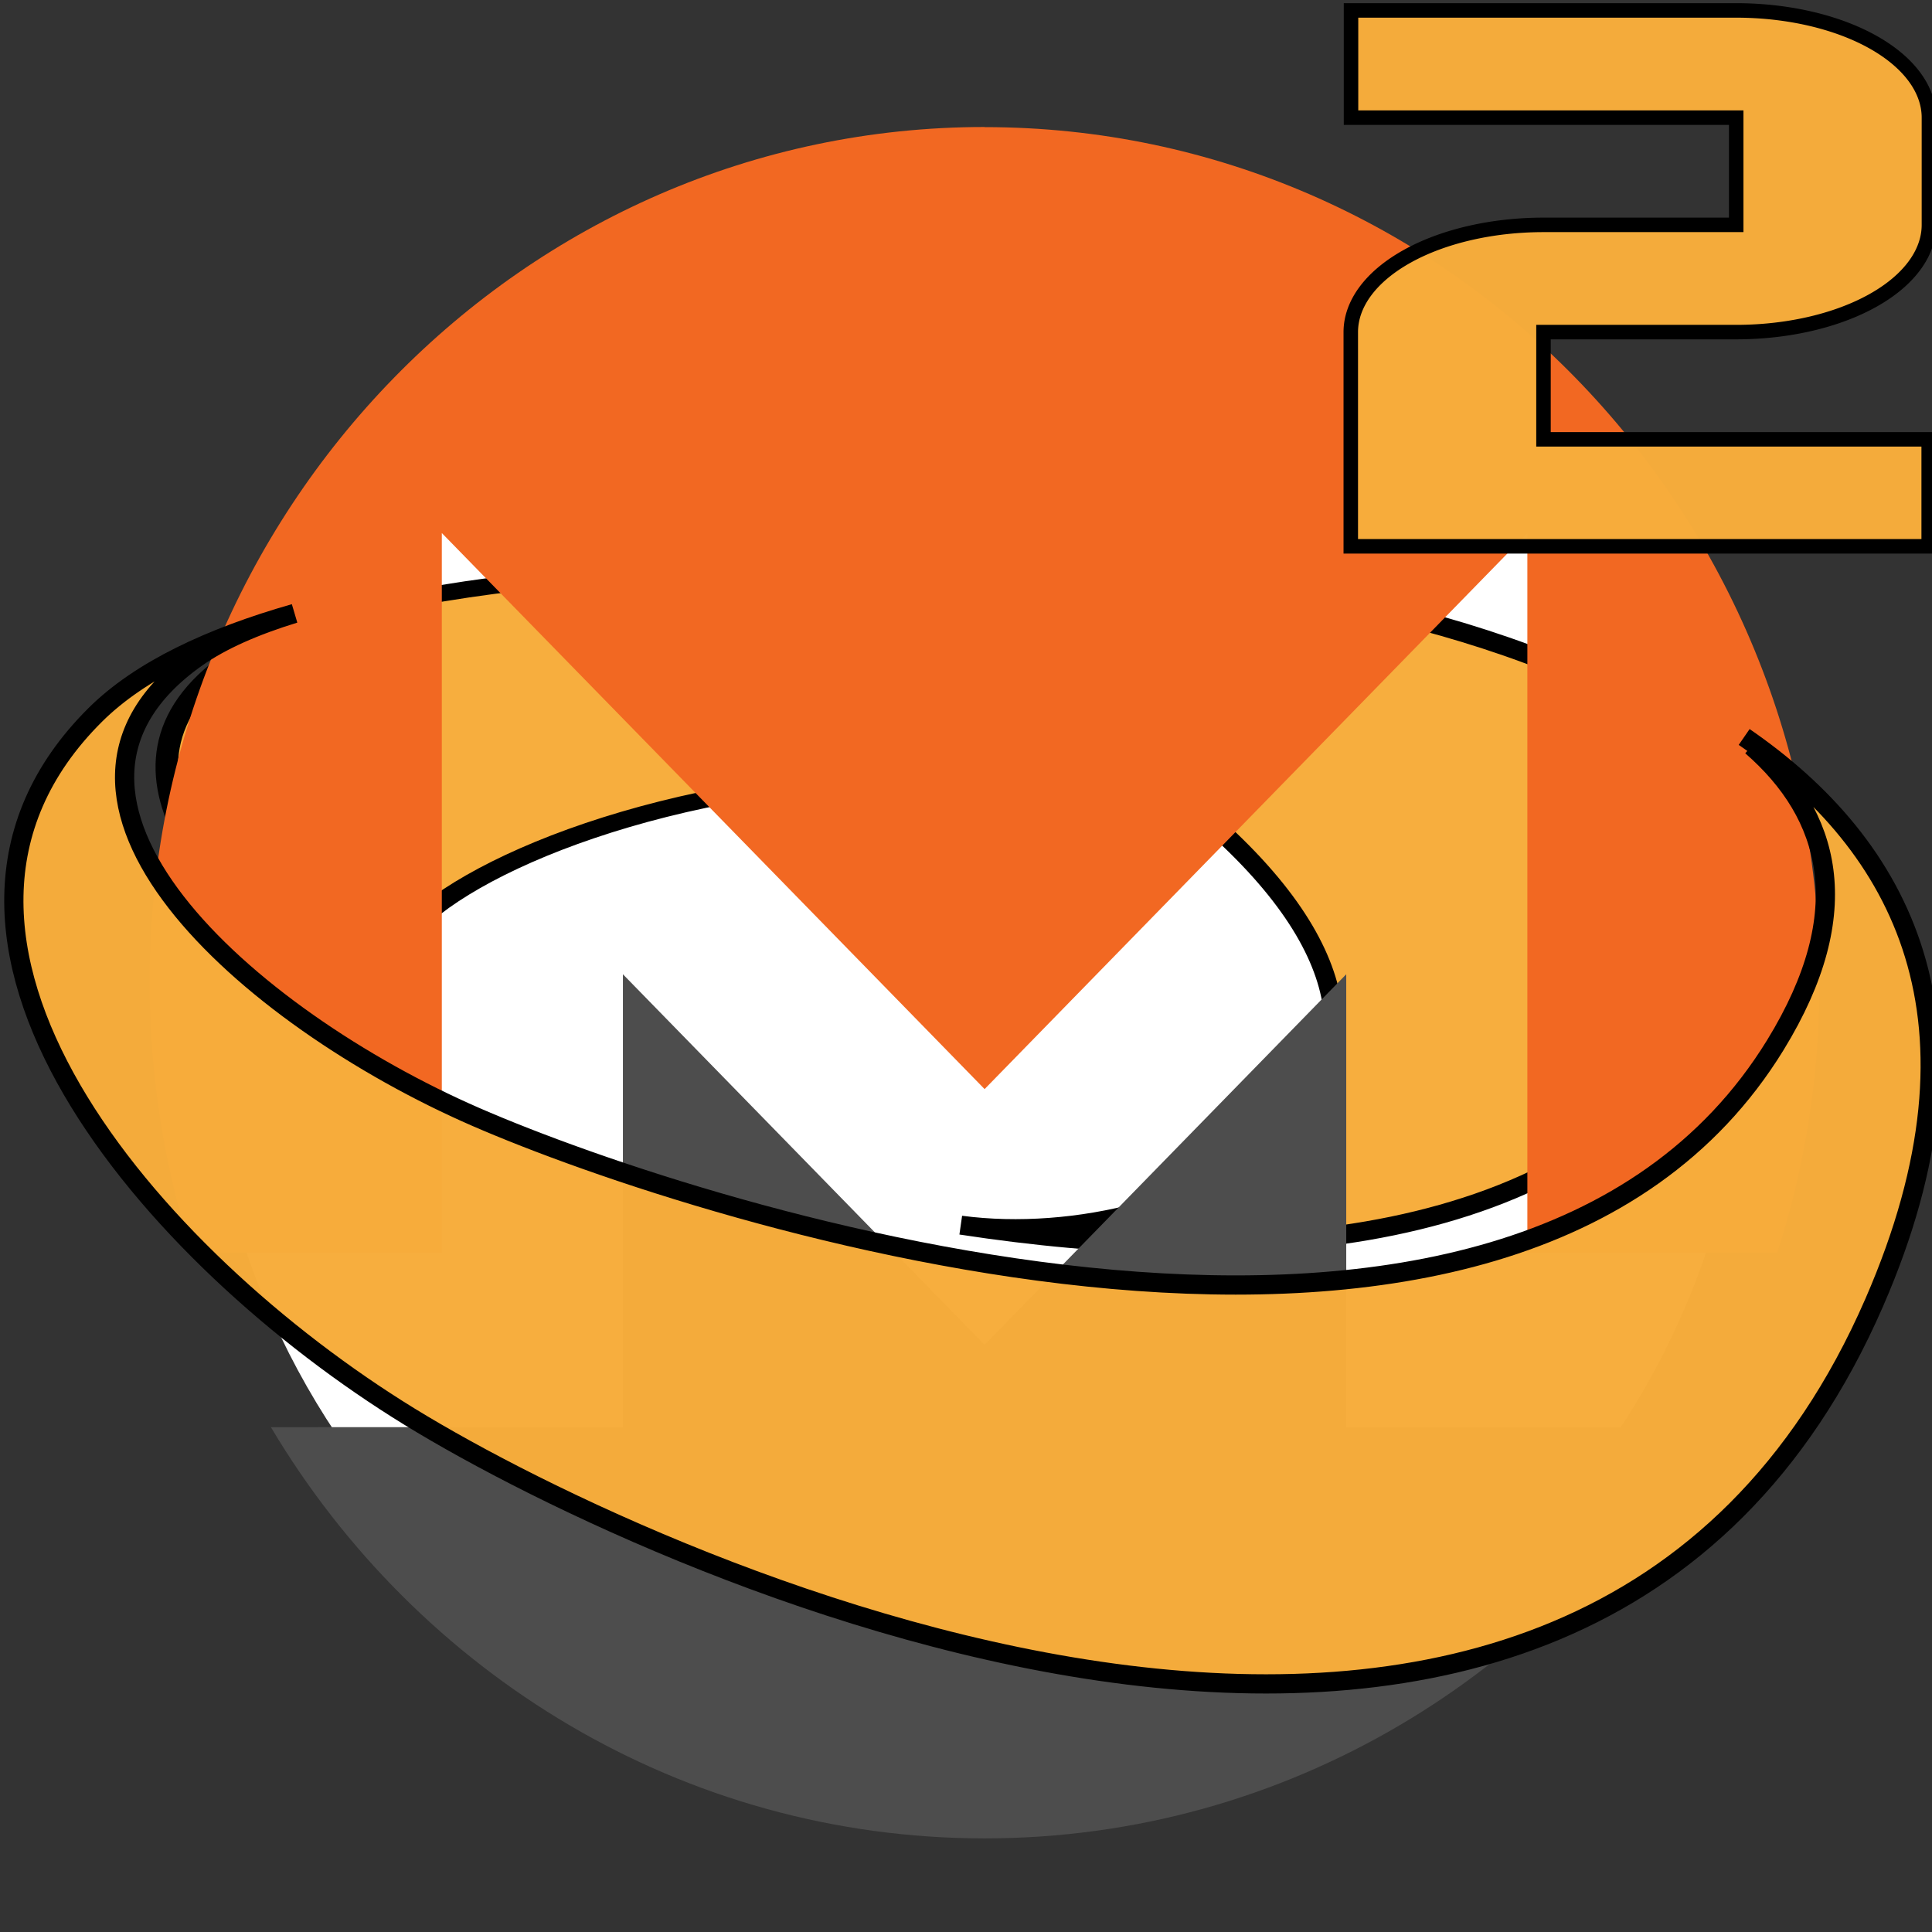 <?xml version="1.0" encoding="UTF-8" standalone="no"?>
<svg id="Layer_1" data-name="Layer 1" viewBox="0 0 200 200" version="1.1" sodipodi:docname="S-XMR².svg" width="200" height="200" inkscape:version="1.3.2 (091e20e, 2023-11-25)" xml:space="preserve"
  xmlns:inkscape="http://www.inkscape.org/namespaces/inkscape"
  xmlns:sodipodi="http://sodipodi.sourceforge.net/DTD/sodipodi-0.dtd"
  xmlns:xlink="http://www.w3.org/1999/xlink"
  xmlns="http://www.w3.org/2000/svg"
  xmlns:svg="http://www.w3.org/2000/svg"
  xmlns:rdf="http://www.w3.org/1999/02/22-rdf-syntax-ns#"
  xmlns:cc="http://creativecommons.org/ns#"
  xmlns:dc="http://purl.org/dc/elements/1.1/">
  <rect x="0" y="0" width="200" height="200" fill="#333333" stroke="none"/>
  <defs id="defs1">
    <linearGradient inkscape:collect="always" xlink:href="#swatch5" id="linearGradient8" x1="5" y1="52.503" x2="95" y2="52.503" gradientUnits="userSpaceOnUse" />
    <linearGradient id="swatch5" inkscape:swatch="solid">
      <stop style="stop-color:#000000;stop-opacity:1;" offset="0" id="stop5" />
    </linearGradient>
    <linearGradient inkscape:collect="always" xlink:href="#swatch5" id="linearGradient5" gradientUnits="userSpaceOnUse" gradientTransform="matrix(2.209,0,0,1.743,-12.461,24.834)" x1="5" y1="52.503" x2="95" y2="52.503" />
    <linearGradient inkscape:collect="always" xlink:href="#swatch5" id="linearGradient9" gradientUnits="userSpaceOnUse" x1="5" y1="52.503" x2="95" y2="52.503" gradientTransform="matrix(2.204,0,0,1.797,-9.589,20.087)" />
    <linearGradient inkscape:collect="always" xlink:href="#swatch5" id="linearGradient1" gradientUnits="userSpaceOnUse" x1="5" y1="52.503" x2="95" y2="52.503" />
    <style id="style1">.cls-1{fill:none;}</style>
  </defs>
  <sodipodi:namedview id="namedview1" pagecolor="#ffffff" bordercolor="#000000" borderopacity="0.25" inkscape:showpageshadow="2" inkscape:pageopacity="0.0" inkscape:pagecheckerboard="0" inkscape:deskcolor="#d1d1d1" showgrid="false" inkscape:zoom="1.2030008" inkscape:cx="218.61998" inkscape:cy="117.62254" inkscape:window-width="2048" inkscape:window-height="1124" inkscape:window-x="0" inkscape:window-y="28" inkscape:window-maximized="0" inkscape:current-layer="g2" />
  <title id="title1">monero</title>
  <path d="m 180.948,103.434 c 0,44.496 -35.76,80.569 -79.879,80.569 -44.119,0 -79.879,-36.073 -79.879,-80.569 0,-44.496 35.761,-80.57 79.879,-80.57 44.118,0 79.879,36.07 79.879,80.57 z" style="fill:#ffffff;stroke-width:0.043" id="path1" />
  <g id="SvgjsG1240" transform="matrix(2.321,0,0,1.701,-14.9,23.402)" fill="#000000" class="fill-primary" style="fill:#019a4f;fill-opacity:0.984;stroke:url(#linearGradient8);stroke-width:1;stroke-dasharray:none" inkscape:label="SvgjsG1240">
    <path d="m 23.667,48.459 c -0.392,-0.591 -1.619,-3.064 2.036,-6.926 4.111,-4.344 14.408,-9.138 26.77,-7.928 0,0 5.072,0.347 7.352,3.189 C 59.396,36.223 58.934,35.643 58.433,35.054 46.647,21.183 34.645,21.11 30.831,21.503 c -0.415,0.058 -0.829,0.12 -1.242,0.186 -3.145,0.502 -6.196,1.234 -8.902,2.282 -1.59,0.663 -2.934,1.459 -3.93,2.413 -6.712,6.429 -0.669,15.977 6.911,22.075 z" id="path2" style="display:inline;fill:#f6ad3b;fill-opacity:0.984;stroke:url(#linearGradient1);stroke-width:1;stroke-dasharray:none" />
  </g>
  <path style="fill:#f6ad3b;fill-opacity:0.984;stroke:url(#linearGradient5);stroke-width:1.962;stroke-dasharray:none" d="m 178.064,79.376 v 1.74e-4 c -2.747,-3.053 -6.502,-5.617 -10.856,-7.749 L 166.568,71.305 C 144.471,60.536 116.722,59.291 116.722,59.291 c 0,0 -31.999,-2.599 -61.848,0.367 9.493,-0.695 39.37,-0.567 68.707,23.95 34.638,28.946 -0.615,46.344 -24.114,43.22 29.858,4.564 63.15,2.72 78.365,-21.16 6.912,-10.848 6.061,-19.107 0.998,-25.38" id="path5" />
  <path id="_149931032" data-name=" 149931032" d="m 101.926,13.147 c -47.733,0 -86.505,39.713 -86.444,88.569 0.012,9.775 1.533,19.177 4.389,27.972 H 45.737 V 55.18 l 56.189,57.563 56.186,-57.563 v 74.51 h 25.871 c 2.86,-8.795 4.373,-18.197 4.39,-27.972 0.082,-48.907 -38.71,-88.558 -86.448,-88.558 z" style="fill:#f26822;stroke-width:0.047" />
  <path id="_149931160" data-name=" 149931160" d="M 89.004,125.977 64.483,100.854 v 46.885 H 45.735 l -17.691,0.003 c 15.174,25.505 42.598,42.566 73.881,42.566 31.283,0 58.708,-17.065 73.886,-42.57 h -36.448 v -46.884 l -24.523,25.123 -12.918,13.234 -12.918,-13.234 v 0 z" style="fill:#4d4d4d;stroke-width:0.047" />
  <path style="fill:#f6ad3b;fill-opacity:0.984;stroke:url(#linearGradient9);stroke-width:1.99;stroke-dasharray:none" d="m 181.321,77.231 c 8.131,7.076 11.009,17.039 2.46,30.957 C 156.486,152.626 72.945,125.944 49.248,115.621 25.55,105.297 -0.123,82.53 20.366,68.077 22.93,66.268 26.392,64.759 30.485,63.502 21.809,65.976 14.512,69.377 9.848,74.017 -13.243,96.989 15.69,130.245 42.398,146.655 69.105,163.064 163.257,205.473 194.019,134.84 206.764,105.577 196.79,87.474 180.556,76.291" id="path1-7" />
  <g style="fill:#000000" id="g2" transform="matrix(25,0,0,25,-379.968,-295.096)">
    <path d="m 23.185,14.066 h -2.393 v -0.887 a 0.798,0.444 0 0 1 0.798,-0.444 h 0.798 v -0.444 h -1.595 v -0.444 h 1.595 a 0.798,0.444 0 0 1 0.798,0.444 v 0.444 a 0.798,0.444 0 0 1 -0.798,0.444 h -0.798 v 0.444 h 1.595 z" id="path1-6" style="fill:#f6ad3b;fill-opacity:0.984;stroke:#000000;stroke-width:0.06;stroke-dasharray:none;stroke-opacity:1" />
    <rect id="_Transparent_Rectangle_" data-name="&lt;Transparent Rectangle&gt;" class="cls-1" width="32" height="32" x="0" y="0" />
  </g>
</svg>
